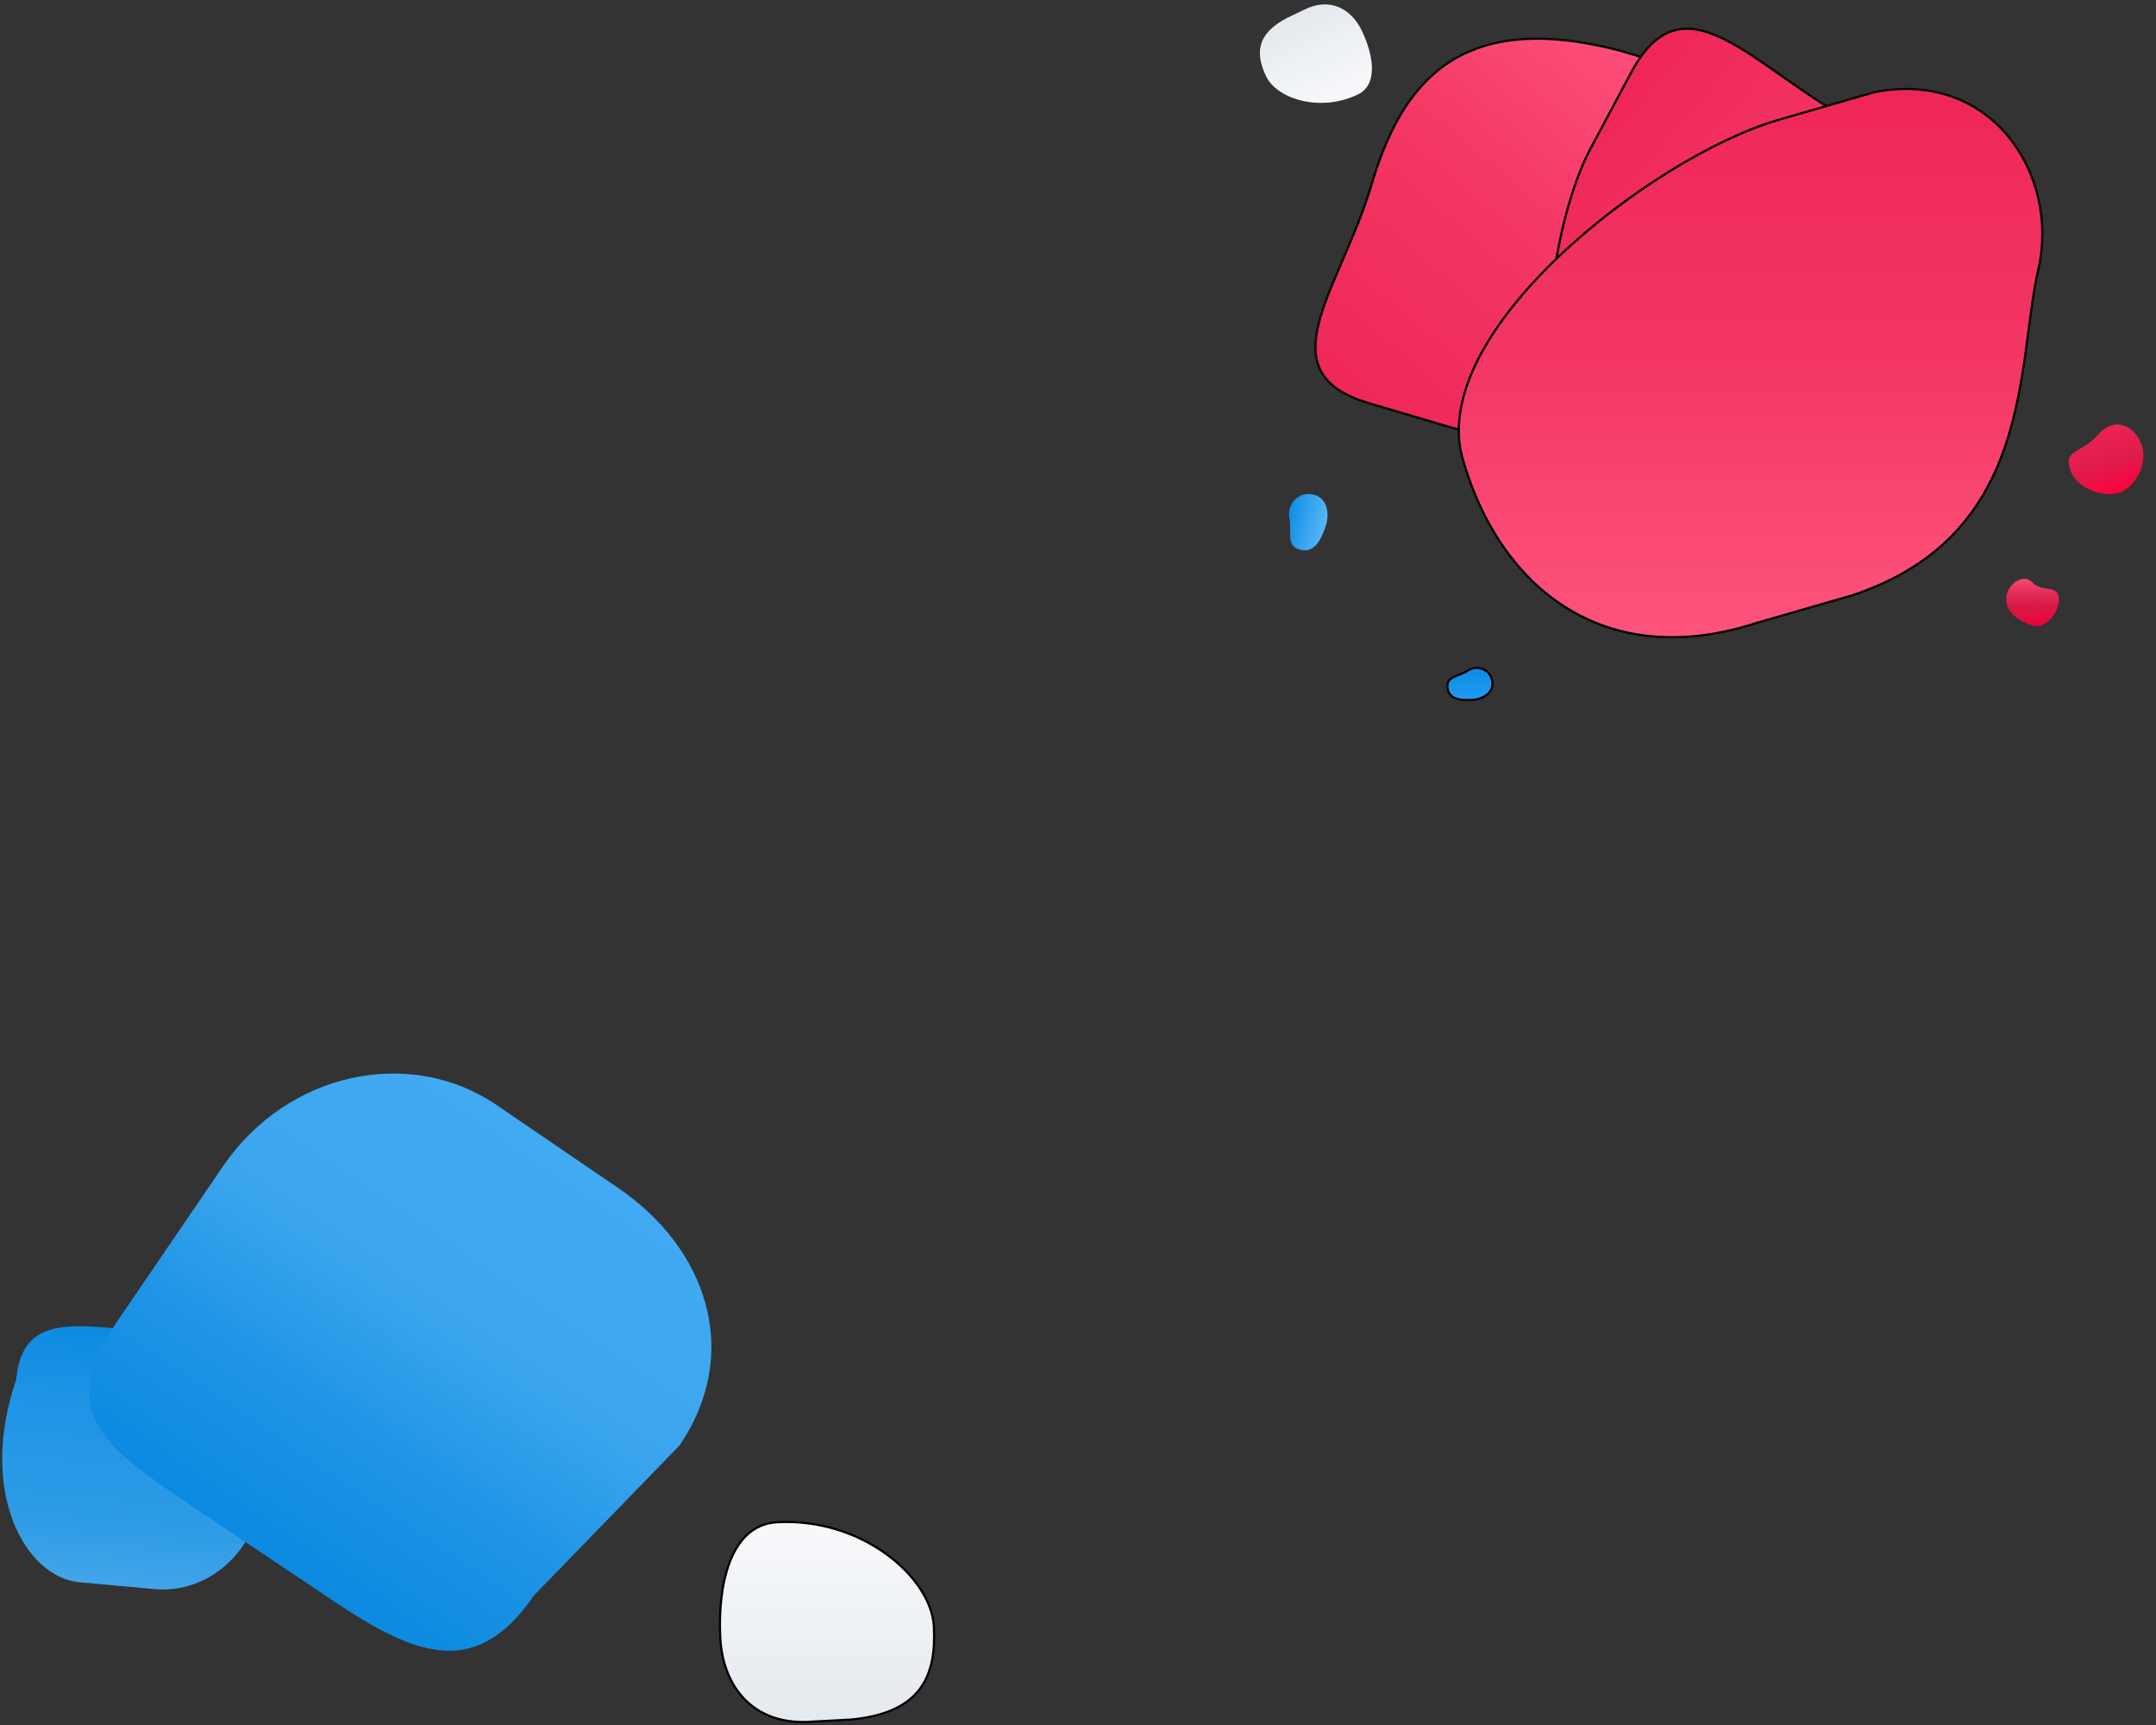 <svg width="1000" height="800" xmlns="http://www.w3.org/2000/svg">
 <rect width="100%" height="100%" fill="#333333" stroke="none"/>
 <g id="Layer_1">
  <title>Layer 1</title>
  <g>
   <defs transform="translate(0 -41.858) translate(65.333 -196) translate(-8 188) translate(-43.38 43.38) translate(0 -61.391) translate(0 91.642) translate(0 58.909) translate(731 0) translate(3 0) translate(-366 0) translate(3 0) translate(0 -208) translate(0 -0.472) translate(-0.04 0) translate(489.037 0) translate(0 348.472)">
    <linearGradient gradientUnits="objectBoundingBox" y2="1" x2="0.5" x1="0.5" id="svg_2">
     <stop stop-color="#ee2556" offset="0"/>
     <stop stop-color="#e01b4b" offset="0.581"/>
     <stop stop-color="#c50634" offset="1"/>
    </linearGradient>
    <linearGradient gradientUnits="objectBoundingBox" y2="1" x2="0.5" x1="0.5" id="svg_4">
     <stop stop-color="#ff537d" offset="0"/>
     <stop stop-color="#d61a47" offset="0.561"/>
     <stop stop-color="#f1003a" offset="1"/>
    </linearGradient>
    <linearGradient gradientUnits="objectBoundingBox" y2="1" x2="0.5" x1="0.5" id="svg_5">
     <stop stop-color="#ee2556" offset="0"/>
     <stop stop-color="#e01b4b" offset="0.581"/>
     <stop stop-color="#ff003d" offset="1"/>
    </linearGradient>
    <linearGradient gradientUnits="objectBoundingBox" y2="1" x2="0.5" x1="0.5" id="svg_8">
     <stop stop-color="#ee2556" offset="0"/>
     <stop stop-color="#f43866" offset="0.519"/>
     <stop stop-color="#fa4974" offset="0.761"/>
     <stop stop-color="#fe567f" offset="1"/>
    </linearGradient>
    <linearGradient gradientUnits="objectBoundingBox" y2="1" x2="0.5" x1="0.5" id="svg_9">
     <stop stop-color="#0b8ae1" offset="0"/>
     <stop stop-color="#209cf5" offset="1"/>
    </linearGradient>
    <linearGradient gradientUnits="objectBoundingBox" y2="1" x2="0.5" x1="0.5" id="svg_10">
     <stop stop-color="#0b8ae1" offset="0"/>
     <stop stop-color="#59b8f9" offset="1"/>
    </linearGradient>
    <linearGradient gradientUnits="objectBoundingBox" y2="1" x2="0.5" x1="0.5" id="svg_11">
     <stop stop-color="#0b8ae1" offset="0"/>
     <stop stop-color="#1e94e5" offset="0.297"/>
     <stop stop-color="#2e9ce6" offset="0.77"/>
     <stop stop-color="#42a5e9" offset="1"/>
    </linearGradient>
    <linearGradient gradientUnits="objectBoundingBox" y2="1" x2="0.5" x1="0.5" id="svg_12">
     <stop stop-color="#0b8ae1" offset="0"/>
     <stop stop-color="#1e94e5" offset="0.297"/>
     <stop stop-color="#3aa5ee" offset="0.586"/>
     <stop stop-color="#42aaf2" offset="1"/>
    </linearGradient>
    <linearGradient gradientUnits="objectBoundingBox" y2="1" x2="0.5" x1="0.5" id="svg_13">
     <stop stop-color="#f8f9fb" offset="0"/>
     <stop stop-color="#e4e9ee" offset="1"/>
    </linearGradient>
    <linearGradient gradientUnits="objectBoundingBox" y2="1" x2="0.5" x1="0.5" id="svg_14">
     <stop stop-color="#f8f9fb" offset="0"/>
     <stop stop-color="#e4e9ee" offset="1"/>
    </linearGradient>
    <linearGradient y1="1" gradientUnits="objectBoundingBox" y2="0" x2="0.5" x1="0.5" id="svg_15">
     <stop stop-color="#ee2556" offset="0"/>
     <stop stop-color="#f43866" offset="0.519"/>
     <stop stop-color="#fa4974" offset="0.761"/>
     <stop stop-color="#fe567f" offset="1"/>
    </linearGradient>
    <linearGradient y1="1" gradientUnits="objectBoundingBox" y2="0" x2="0.5" x1="0.5" id="svg_28">
     <stop stop-color="#ee2556" offset="0"/>
     <stop stop-color="#f43866" offset="0.519"/>
     <stop stop-color="#fa4974" offset="0.761"/>
     <stop stop-color="#fe567f" offset="1"/>
    </linearGradient>
   </defs>
   <path transform="rotate(-112 882.899 235.244)" fill="url(#svg_2)" d="m883.103,230.482c5.123,-3.075 9.152,0.725 9.152,5.779s-5.067,10.521 -9.152,9.147s-9.152,-4.097 -9.152,-9.152s4.028,-2.703 9.152,-5.774z" data-name="Path 444"/>
  </g>
  <g transform="rotate(61.571 942.77 279.405)">

   <path transform="rotate(-62.03 940.216 277.303)" fill="url(#svg_4)" d="m939.557,271.294c4.373,4.742 12.236,0.969 12.236,7.726s-6.772,14.067 -12.236,12.236s-12.236,-5.478 -12.236,-12.236s7.863,-12.472 12.236,-7.726z" data-name="Path 440"/>
  </g>
  <g transform="rotate(43.703 977.424 214.124)">

   <path transform="rotate(-62.03 975.807 210.255)" fill="url(#svg_5)" d="m973.148,200.222c9.825,-5.897 17.55,1.39 17.55,11.082s-9.967,18.24 -17.55,17.55s-17.55,-7.858 -17.55,-17.55s7.725,-5.185 17.55,-11.082z" data-name="Path 439"/>
  </g>
  <g transform="rotate(40.478 731.445 123.799)" stroke="null">

   <path stroke="null" fill="url(#svg_15)" d="m734.128,218.892l-35.047,15.604c-46.455,20.683 -44.295,-31.574 -64.978,-78.03s-20.307,-88.766 46.662,-121.565l35.047,-15.604c56.379,-27.338 100.882,0.21 121.566,46.665s-56.795,132.246 -103.25,152.929z" data-name="Path 438"/>
  </g>
  <g stroke="null">

   <path stroke="null" fill="url(#svg_9)" d="m680.746,311.027c4.194,-2.795 10.509,-0.822 11.417,4.91s-5.067,8.491 -9.267,8.661s-10.582,0.358 -11.49,-5.373s5.145,-5.402 9.341,-8.197z" data-name="Path 441"/>
  </g>
  <g>

   <path transform="rotate(-77 605.257 244.197)" fill="url(#svg_10)" d="m607.446,236.317c5.736,-2.636 13.164,1.045 13.164,8.313s-7.932,9.514 -13.164,8.9s-13.164,-1.63 -13.164,-8.9s7.427,-5.676 13.164,-8.313z" data-name="Path 442"/>
  </g>
  <g transform="rotate(65.199 62.658 676.137)">

   <path transform="rotate(-60 38.285 669.725)" fill="url(#svg_11)" d="m30.551,635.027l59,-0.746c25.06,0 15.2,0.636 15.2,27.365l0,43.752c0,26.729 -20.315,48.4 -45.375,48.4l-34.943,0c-25.06,0 -50.828,-37.14 -37.728,-90.986c-0.001,-26.733 18.786,-27.785 43.846,-27.785z" data-name="Path 437"/>
  </g>
  <g transform="rotate(16.303 193.576 628.652)">

   <path transform="rotate(-162 176.947 630.796)" fill="url(#svg_12)" d="m140.348,521.945l70.048,-0.654c49.1,0 75.337,0.438 75.337,52.81l-0.009,85.727c0,52.372 -39.805,94.828 -88.907,94.828l-68.46,0c-49.1,0 -90.5,-30.325 -90.5,-82.7l16.577,-95.572c0,-52.377 36.814,-54.439 85.914,-54.439z" data-name="Path 445"/>
  </g>
  <g transform="rotate(-15.511 610.667 27.355)">

   <path transform="rotate(170 607.966 17.426)" fill="url(#svg_13)" d="m596.93,-15.923c19.716,0 34.684,14.607 34.684,25.844s-3.878,19.744 -20.345,20.345l-8.477,0c-13.838,0.452 -20.346,-9.109 -20.346,-20.345s3.247,-25.844 14.484,-25.844z" data-name="Path 447"/>
  </g>
  <g stroke="null">

   <path stroke="null" fill="url(#svg_14)" d="m360.54,705.956c39.723,-2.082 71.435,25.771 72.621,48.41s-5.73,40.194 -38.848,43.145l-17.085,0.895c-27.834,2.373 -41.958,-16.204 -43.145,-38.846s3.814,-52.418 26.456,-53.604z" data-name="Path 446"/>
  </g>
  <g transform="rotate(130.248 799.699 151.578)" stroke="null">

   <path stroke="null" fill="url(#svg_28)" d="m776.422,252.345l-38.871,8.353c-51.524,11.072 -38.119,-41.822 -49.108,-93.731s-1.524,-95.032 73.393,-114.035l38.875,-8.354c63.007,-15.719 102.199,22.034 113.188,73.94s-85.955,122.755 -137.477,133.827z" data-name="Path 443"/>
  </g>
  <g stroke="null">

   <path stroke="null" fill="url(#svg_8)" d="m825.237,55.494l44.145,-12.746c54.239,-10.718 86.175,38.282 76.036,82.177s-1.629,123.306 -86.494,151.221l-44.152,12.748c-71.395,23.176 -119.571,-17.174 -136.352,-76.104s88.295,-140.398 146.817,-157.295z" data-name="Path 436"/>
  </g>
 </g>

</svg>